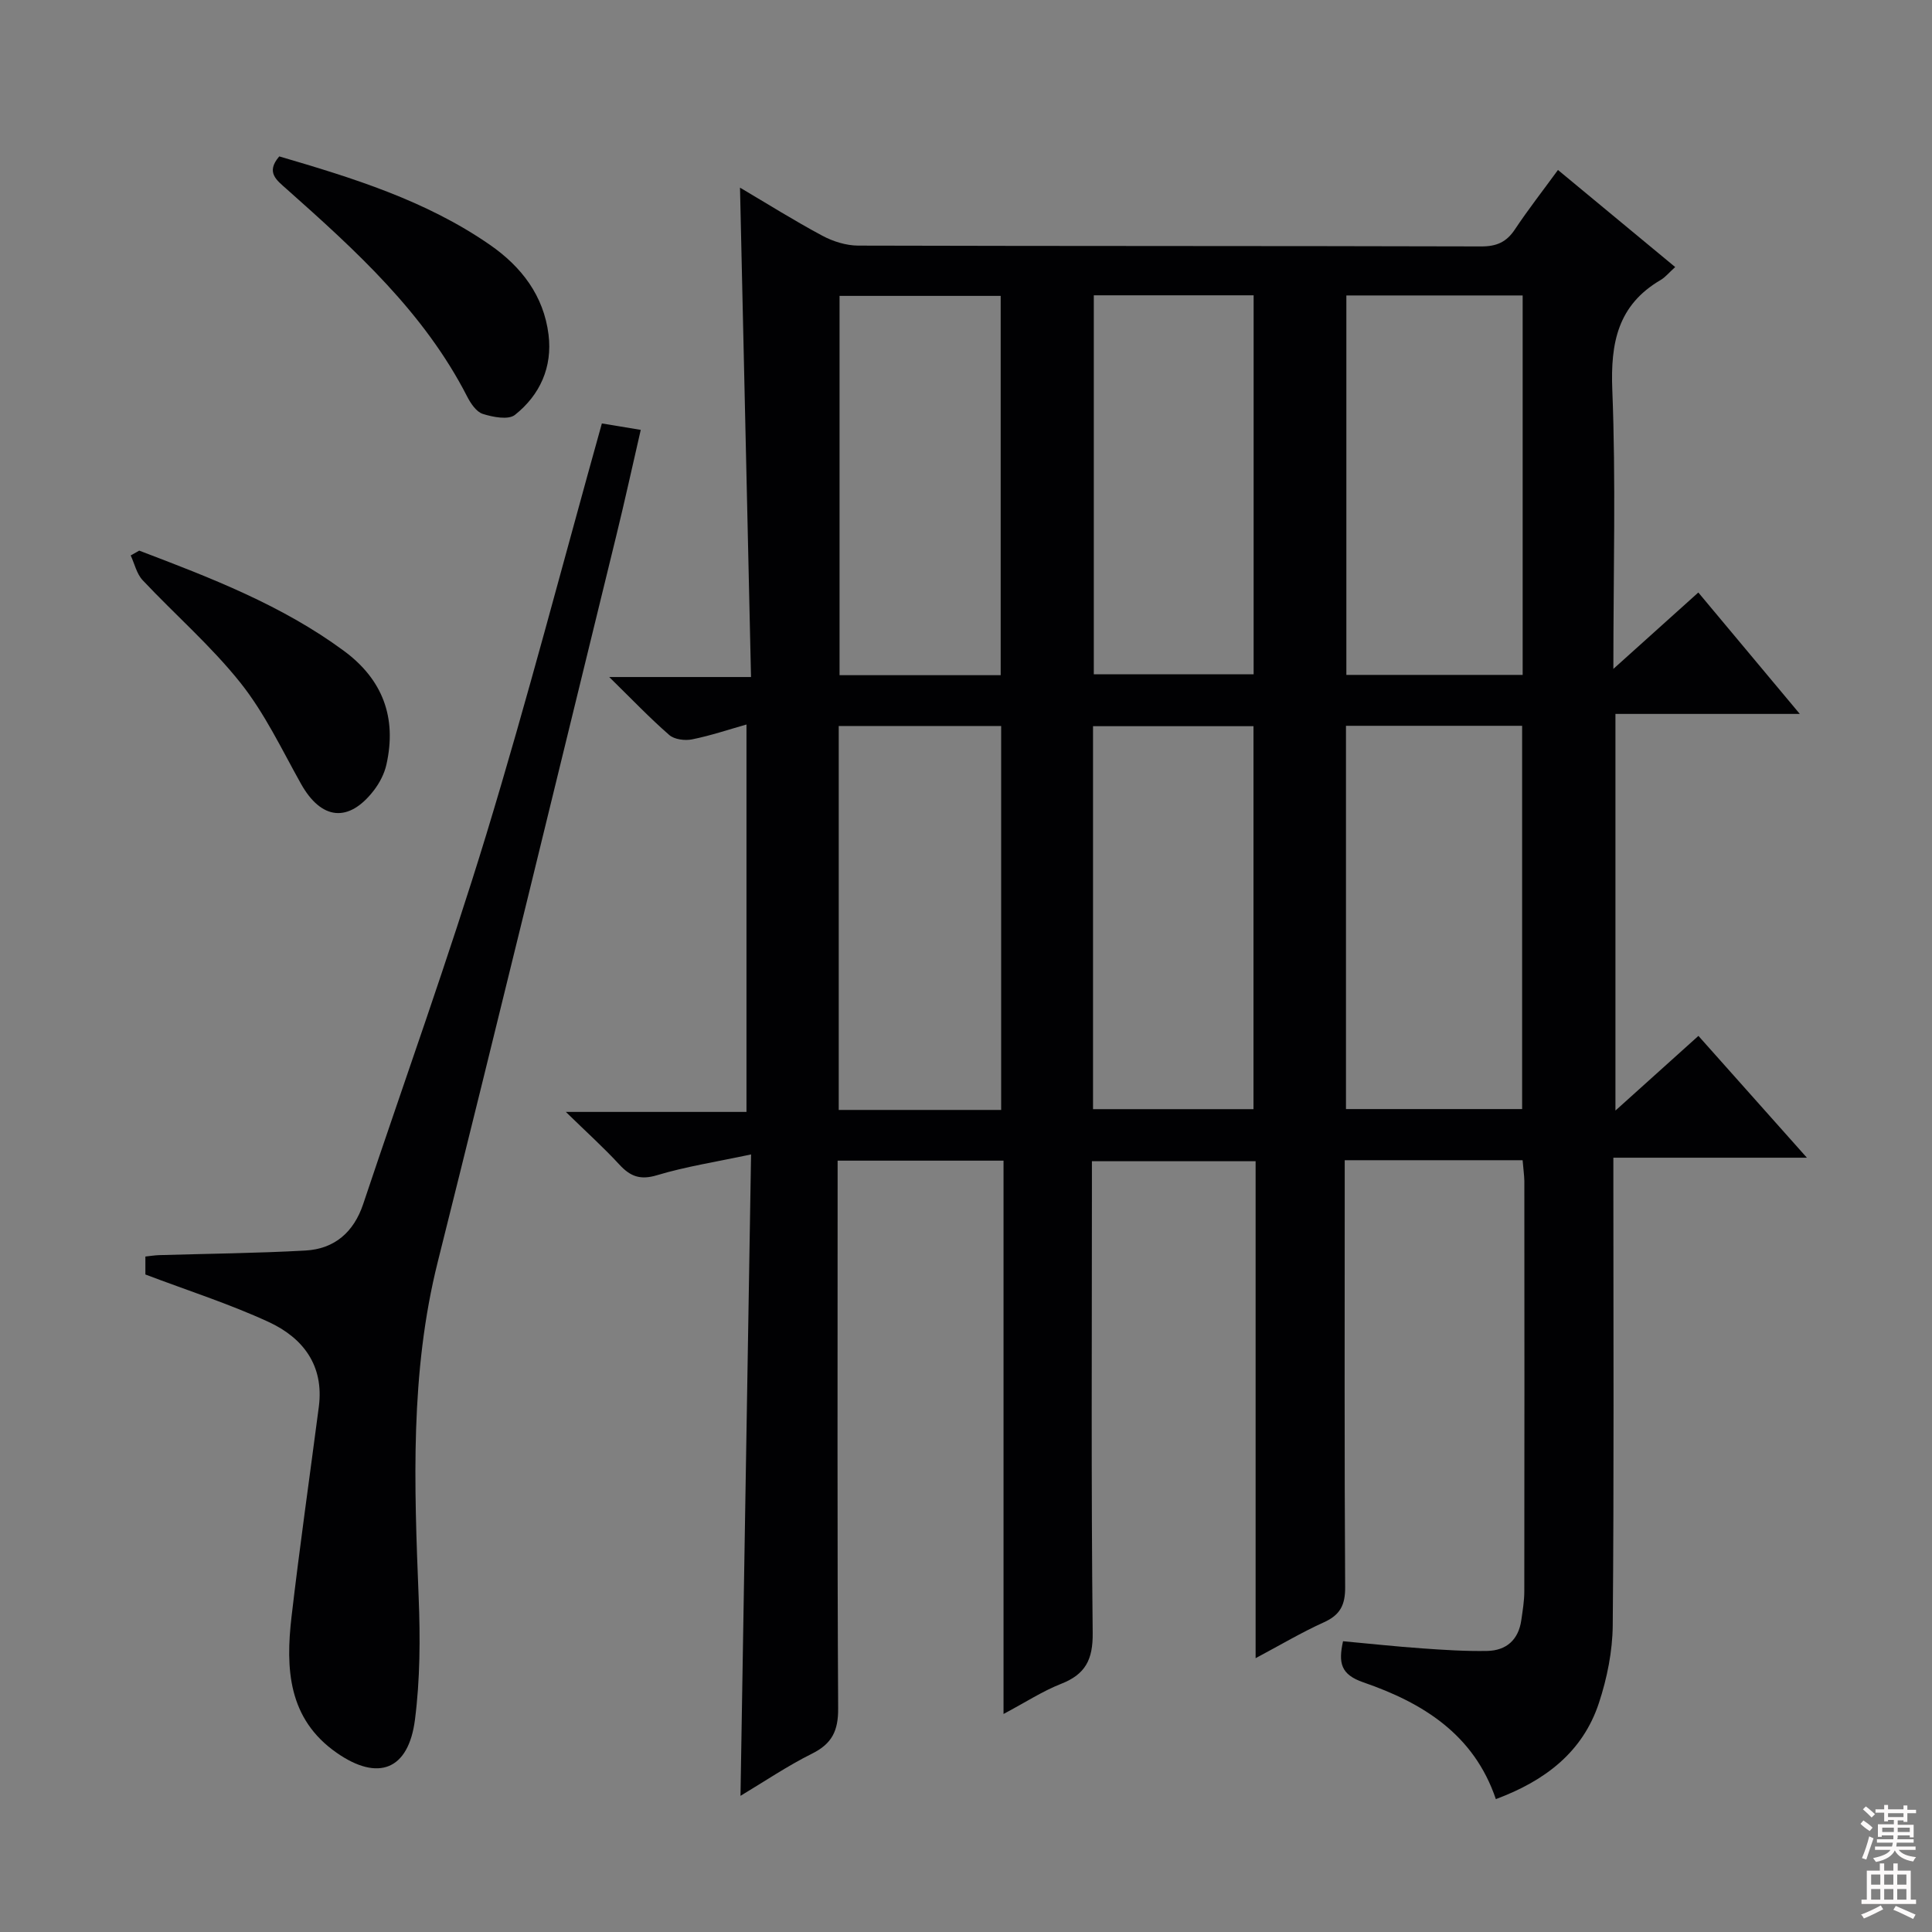 <svg enable-background="new 0 0 400 400" viewBox="0 0 400 400" xmlns="http://www.w3.org/2000/svg"><rect x="0" y="0" width="400" height="400" fill="#808080" stroke="none"/><g fill="#010103"><path d="m315.24 240.21c-12.39 0-24.2 0-36.83 0v5.92c0 27.5-.08 54.99.09 82.49.02 3.69-1.04 5.74-4.4 7.26-4.63 2.09-9.03 4.71-14.14 7.43 0-34.7 0-68.61 0-102.89-11.28 0-22.19 0-33.89 0v5.68c0 30.66-.17 61.33.16 91.99.06 5.53-1.51 8.56-6.54 10.53-3.8 1.49-7.29 3.78-11.92 6.24 0-38.71 0-76.52 0-114.56-11.74 0-22.69 0-34.35 0v5.93c0 35.83-.09 71.66.11 107.49.03 4.6-1.26 7.29-5.4 9.35-5.16 2.57-9.97 5.84-14.82 8.74.72-43.91 1.44-87.56 2.19-132.8-7.4 1.58-13.55 2.52-19.45 4.3-3.47 1.05-5.53.28-7.81-2.19-3.23-3.51-6.79-6.71-11.09-10.91h37.4c0-26.82 0-53.22 0-80.21-3.77 1.07-7.47 2.32-11.27 3.08-1.48.3-3.65.02-4.71-.9-4.01-3.49-7.7-7.36-12.44-12.01h29.36c-.76-34.04-1.51-67.41-2.28-101.32 5.54 3.27 11.18 6.81 17.04 9.95 2.22 1.19 4.93 2.04 7.42 2.05 43 .12 85.99.05 128.99.17 3.21.01 5.24-.9 6.99-3.53 2.74-4.12 5.8-8.03 8.91-12.3 8.23 6.82 16.13 13.36 24.27 20.1-1.28 1.15-2.03 2.1-3.01 2.68-8.88 5.19-10.4 13.02-10.01 22.77.75 18.79.22 37.63.22 57.75 6.19-5.57 11.64-10.47 17.59-15.82 6.84 8.18 13.6 16.27 21.01 25.14-13.11 0-25.43 0-38.17 0v82.12c5.83-5.24 11.38-10.24 17.18-15.46 7.44 8.35 14.62 16.41 22.46 25.22-13.62 0-26.45 0-40.07 0v5.83c0 30.33.14 60.66-.13 90.99-.05 5.38-1.17 10.94-2.86 16.07-3.36 10.19-11.15 16.11-21.34 19.91-4.55-13.46-15.2-19.96-27.41-24.17-4.74-1.63-5.21-4.04-4.23-8.52 5.58.51 10.97 1.1 16.39 1.48 4.48.32 8.97.61 13.45.53 3.97-.08 6.49-2.3 7.07-6.38.28-1.97.62-3.96.62-5.94.04-28.33.03-56.66.01-84.99-.03-1.3-.23-2.6-.36-4.29zm-36.57-10.59h36.47c0-26.71 0-53.05 0-79.35-12.37 0-24.29 0-36.47 0zm.08-89.89h36.5c0-26.26 0-52.32 0-78.56-12.27 0-24.23 0-36.5 0zm-105.1 90.07h33.63c0-26.58 0-52.95 0-79.49-11.31 0-22.35 0-33.63 0zm33.53-90.01c0-26.45 0-52.49 0-78.53-11.35 0-22.29 0-33.36 0v78.53zm19.12 89.85h33.22c0-26.72 0-53.09 0-79.29-11.32 0-22.24 0-33.22 0zm.16-168.5v78.46h33.09c0-26.34 0-52.35 0-78.46-11.17 0-21.96 0-33.09 0z"/><path d="m124.61 87.67c2.49.41 4.9.81 8.05 1.33-1.74 7.54-3.31 14.76-5.07 21.93-12.27 50.11-24.42 100.25-36.95 150.3-5.76 22.98-4.89 46.16-3.96 69.47.34 8.44.3 17-.77 25.36-1.34 10.42-7.64 12.81-16.2 6.84-10.09-7.03-10.6-17.45-9.35-28.19 1.69-14.51 3.76-28.97 5.65-43.46 1.11-8.55-3.28-14.27-10.41-17.56-8.09-3.73-16.64-6.46-25.5-9.82 0-.57 0-2.01 0-3.72.97-.1 1.92-.26 2.88-.29 10.08-.3 20.17-.39 30.24-.95 6.05-.33 10.03-3.81 11.98-9.64 8.52-25.49 17.64-50.79 25.48-76.49 8.5-27.92 15.85-56.19 23.93-85.11z"/><path d="m57.82 32.38c15.13 4.44 30.32 9.1 43.61 18.31 6.53 4.52 11.14 10.53 12.14 18.6.83 6.72-1.77 12.49-6.96 16.61-1.36 1.08-4.55.46-6.64-.2-1.35-.42-2.53-2.19-3.26-3.62-8.92-17.41-23.08-30.24-37.38-42.95-2.02-1.81-4.38-3.42-1.51-6.75z"/><path d="m28.82 114c14.75 5.61 29.49 11.26 42.36 20.74 8.07 5.94 11.01 13.85 8.82 23.57-.42 1.88-1.4 3.77-2.58 5.31-5.23 6.81-10.91 6.16-15.12-1.37-3.96-7.08-7.49-14.56-12.49-20.85-6.08-7.64-13.57-14.14-20.29-21.29-1.23-1.32-1.66-3.39-2.46-5.11.59-.33 1.17-.67 1.76-1z"/></g><path d="m385.2 377.6.6-.7c.6.4 1.3.9 1.9 1.5l-.6.7c-.8-.5-1.4-1-1.9-1.5zm.3 7.1c.6-1.4 1.1-2.9 1.5-4.5.3.1.6.3.9.4-.5 1.4-1 2.9-1.5 4.4zm.2-10.1.6-.6c.7.5 1.3 1.1 1.9 1.6l-.7.7c-.6-.6-1.2-1.2-1.8-1.7zm8.4-.8h.8v.9h1.8v.7h-1.8v1.8h-.8v-.3h-1.2v.9h3.3v2.6h-.8v-.4h-2.5c0 .3 0 .6-.1.8h3.4v.7h-3.5c0 .3-.1.6-.1.8h4v.7h-3.5c.7.9 1.9 1.3 3.6 1.5-.2.2-.4.5-.6.9-1.9-.3-3.2-1.1-3.8-2.3-.5 1.1-1.8 2-3.9 2.4-.2-.3-.4-.5-.6-.8 1.9-.4 3.1-.9 3.6-1.7h-3.2v-.7h3.5c.1-.2.1-.5.2-.8h-3.3v-.7h3.4c0-.2 0-.5 0-.8h-2.4v.3h-.8v-2.6h3.3v-.9h-1.2v.3h-.8v-1.8h-1.8v-.7h1.8v-.9h.8v.9h3.2zm-4.4 5.5h2.4c0-.3 0-.6 0-.9h-2.4zm1.2-3.1h3.2v-.8h-3.2zm4.4 2.2h-2.4v.9h2.5v-.9z" fill="#fcfafa"/><path d="m389.2 385.8h.9v1.5h1.9v-1.5h.9v1.5h2.7v6h1.1v.9h-11.3v-.9h1.1v-6h2.7zm.2 8.7.5.8c-1.2.6-2.5 1.3-4 1.9-.2-.3-.3-.6-.6-.8 1.6-.6 3-1.3 4.1-1.9zm-2-4.3h1.9v-2.1h-1.9zm0 3.1h1.9v-2.2h-1.9zm2.7-3.1h1.9v-2.1h-1.9zm0 3.1h1.9v-2.2h-1.9zm2.4 1.3c1.4.6 2.7 1.2 4.1 1.8l-.5.9c-1.5-.7-2.8-1.4-4.1-1.9zm2.2-6.5h-1.9v2.1h1.9zm-1.9 5.2h1.9v-2.2h-1.9z" fill="#fcfafa"/></svg>